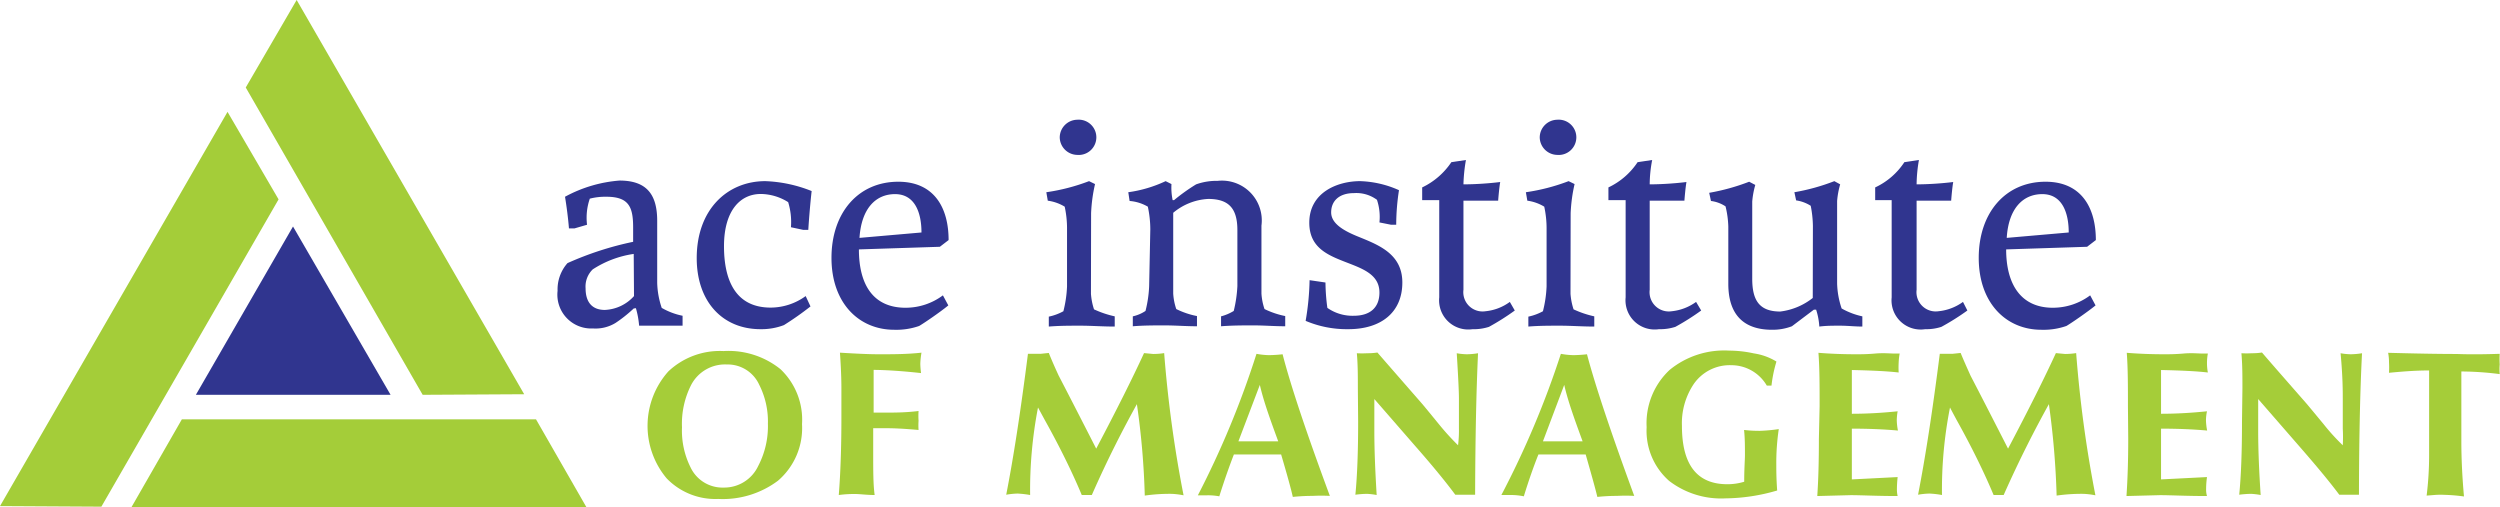 <svg id="Layer_1" data-name="Layer 1" xmlns="http://www.w3.org/2000/svg" viewBox="0 0 171.41 34.78"><defs><style>.cls-1{fill:#30358f;}.cls-2{fill:#a5cd39;}.cls-3{fill:#a4cd39;fill-rule:evenodd;}</style></defs><title>ace institute of management</title><path class="cls-1" d="M913.88,542.21c-.41.39-.89.76-1.26,1a2.62,2.62,0,0,1-1.53.37,2.32,2.32,0,0,1-2.43-2.58,2.72,2.72,0,0,1,.68-1.9,21.93,21.93,0,0,1,4.5-1.46v-1c0-1.41-.31-2.09-1.84-2.09a4.28,4.28,0,0,0-1.13.13,4,4,0,0,0-.19,1.79l-.86.25h-.38c-.06-.74-.16-1.49-.27-2.17a9.31,9.31,0,0,1,3.74-1.11c1.9,0,2.58,1,2.58,2.76v4.26a5.81,5.81,0,0,0,.31,1.71,4.71,4.71,0,0,0,1.43.54v.68c-.5,0-1,0-1.53,0s-1,0-1.45,0a6,6,0,0,0-.22-1.2Zm0-3.74a7,7,0,0,0-2.81,1.06,1.64,1.64,0,0,0-.49,1.3c0,.95.45,1.48,1.32,1.48a2.84,2.84,0,0,0,2-.95Z" transform="translate(-870.43 -521.06)"/><path class="cls-1" d="M925.85,536.82h-.35l-.84-.18a4.63,4.63,0,0,0-.19-1.72,3.58,3.58,0,0,0-1.88-.56c-1.42,0-2.52,1.16-2.52,3.58,0,2.27.75,4.21,3.2,4.21a4.1,4.1,0,0,0,2.4-.79l.33.71a20.6,20.6,0,0,1-1.82,1.28,4.3,4.3,0,0,1-1.61.28c-2.6,0-4.37-1.89-4.37-4.87,0-3.36,2.12-5.28,4.7-5.28a9.39,9.39,0,0,1,3.18.68C926,534.84,925.9,536,925.85,536.82Z" transform="translate(-870.43 -521.06)"/><path class="cls-1" d="M935.45,542c-.53.44-1.67,1.22-2,1.41a4.72,4.72,0,0,1-1.71.26c-2.42,0-4.3-1.83-4.3-4.93s1.84-5.22,4.58-5.22c2.42,0,3.45,1.73,3.45,4l-.6.46-5.55.18c0,2.38.95,4,3.2,4a4.27,4.27,0,0,0,2.56-.85Zm-1.84-5c0-1.39-.47-2.63-1.81-2.63s-2.31,1-2.44,3Z" transform="translate(-870.43 -521.06)"/><path class="cls-1" d="M945.23,541.2a4.39,4.39,0,0,0,.21,1.07,6.78,6.78,0,0,0,1.42.48v.7c-.84,0-1.59-.06-2.35-.06s-1.42,0-2.17.06v-.68a3.59,3.59,0,0,0,1-.37,8.19,8.19,0,0,0,.25-1.7v-3.92a7,7,0,0,0-.16-1.55,3,3,0,0,0-1.16-.41l-.1-.58a13.6,13.6,0,0,0,2.93-.76l.41.2a10.86,10.86,0,0,0-.27,2Zm-2.14-10.72a1.22,1.22,0,0,0,1.19,1.2,1.21,1.21,0,1,0,0-2.41A1.22,1.22,0,0,0,943.09,530.48Z" transform="translate(-870.43 -521.06)"/><path class="cls-1" d="M949.3,536.78a7.56,7.56,0,0,0-.17-1.55,2.93,2.93,0,0,0-1.25-.39l-.09-.6a8.85,8.85,0,0,0,2.56-.76l.4.2a4.32,4.32,0,0,0,.08,1.1l.1,0a13,13,0,0,1,1.51-1.08,4.18,4.18,0,0,1,1.48-.24,2.73,2.73,0,0,1,3,3.07v4.65a4,4,0,0,0,.21,1.07,5.8,5.8,0,0,0,1.42.48v.7c-.74,0-1.45-.06-2.17-.06s-1.46,0-2.23.06v-.68a3.21,3.21,0,0,0,.87-.37,8.93,8.93,0,0,0,.25-1.7v-3.84c0-1.48-.58-2.14-2-2.14a4.06,4.06,0,0,0-2.4.95v5.53a4,4,0,0,0,.21,1.07,5.53,5.53,0,0,0,1.42.48v.7c-.76,0-1.48-.06-2.21-.06s-1.44,0-2.19.06v-.68a2.59,2.59,0,0,0,.87-.37,8.19,8.19,0,0,0,.25-1.7Z" transform="translate(-870.43 -521.06)"/><path class="cls-1" d="M966.16,536.47h-.35l-.8-.16a3.71,3.71,0,0,0-.17-1.55,2.38,2.38,0,0,0-1.57-.46c-1.07,0-1.57.58-1.57,1.32s.79,1.22,1.72,1.61c1.4.58,3.16,1.16,3.16,3.2s-1.45,3.2-3.7,3.2a7.23,7.23,0,0,1-2.93-.57,18.19,18.19,0,0,0,.27-2.79l1.09.16a13.53,13.53,0,0,0,.13,1.74,3,3,0,0,0,1.81.54c1.14,0,1.76-.58,1.76-1.59,0-1.28-1.22-1.66-2.42-2.13s-2.39-1-2.39-2.66c0-2.07,1.92-2.85,3.49-2.85a7,7,0,0,1,2.66.62A15.59,15.59,0,0,0,966.16,536.47Z" transform="translate(-870.43 -521.06)"/><path class="cls-1" d="M974.29,542.35a16.53,16.53,0,0,1-1.77,1.12,3.34,3.34,0,0,1-1.12.16,2,2,0,0,1-2.29-2.18v-6.67h-1.17v-.87a5,5,0,0,0,2-1.73l1-.15a11.18,11.18,0,0,0-.17,1.67c.77,0,1.72-.06,2.52-.16-.06.33-.12,1-.14,1.28h-2.38v6.11a1.32,1.32,0,0,0,1.51,1.47,3.37,3.37,0,0,0,1.67-.64Z" transform="translate(-870.43 -521.06)"/><path class="cls-1" d="M978.11,541.2a4.39,4.39,0,0,0,.21,1.07,6.78,6.78,0,0,0,1.42.48v.7c-.84,0-1.59-.06-2.35-.06s-1.42,0-2.17.06v-.68a3.59,3.59,0,0,0,1-.37,8.19,8.19,0,0,0,.25-1.7v-3.92a7,7,0,0,0-.16-1.55,3,3,0,0,0-1.16-.41l-.1-.58a13.6,13.6,0,0,0,2.93-.76l.41.2a10.86,10.86,0,0,0-.27,2ZM976,530.48a1.22,1.22,0,0,0,1.19,1.2,1.21,1.21,0,1,0,0-2.41A1.22,1.22,0,0,0,976,530.48Z" transform="translate(-870.43 -521.06)"/><path class="cls-1" d="M987.07,542.35a16.53,16.53,0,0,1-1.77,1.12,3.37,3.37,0,0,1-1.12.16,2,2,0,0,1-2.29-2.18v-6.67h-1.18v-.87a4.92,4.92,0,0,0,2-1.73l1-.15a9,9,0,0,0-.17,1.67c.76,0,1.71-.06,2.52-.16-.06.33-.12,1-.14,1.28h-2.38v6.11a1.32,1.32,0,0,0,1.51,1.47,3.43,3.43,0,0,0,1.67-.64Z" transform="translate(-870.43 -521.06)"/><path class="cls-1" d="M994.73,536.55a7.56,7.56,0,0,0-.15-1.38,2.52,2.52,0,0,0-1-.37l-.12-.56a14.12,14.12,0,0,0,2.74-.76l.4.22a5.76,5.76,0,0,0-.21,1.14v5.66a5.81,5.81,0,0,0,.31,1.71,5,5,0,0,0,1.42.54v.7c-.51,0-1-.06-1.54-.06s-.93,0-1.41.06a4.66,4.66,0,0,0-.22-1.16l-.15,0-1.51,1.14a3.7,3.7,0,0,1-1.36.24c-2,0-3-1.09-3-3.15v-3.93a6.56,6.56,0,0,0-.19-1.38,2.34,2.34,0,0,0-1-.37l-.12-.56a14.53,14.53,0,0,0,2.74-.76l.42.22a5.76,5.76,0,0,0-.21,1.14v5.29c0,1.46.47,2.25,1.92,2.25a4.47,4.47,0,0,0,2.23-.93Z" transform="translate(-870.43 -521.06)"/><path class="cls-1" d="M1005.32,542.35a16.61,16.61,0,0,1-1.78,1.12,3.31,3.31,0,0,1-1.11.16,2,2,0,0,1-2.3-2.18v-6.67H999v-.87a4.83,4.83,0,0,0,2-1.73l1-.15a10.07,10.07,0,0,0-.16,1.67c.76,0,1.71-.06,2.51-.16-.06.33-.12,1-.14,1.28h-2.37v6.11a1.32,1.32,0,0,0,1.5,1.47,3.43,3.43,0,0,0,1.68-.64Z" transform="translate(-870.43 -521.06)"/><path class="cls-1" d="M1014.11,542c-.54.44-1.67,1.22-2,1.41a4.74,4.74,0,0,1-1.72.26c-2.41,0-4.29-1.83-4.29-4.93s1.84-5.22,4.58-5.22c2.42,0,3.45,1.73,3.45,4l-.6.46-5.55.18c0,2.38,1,4,3.2,4a4.27,4.27,0,0,0,2.56-.85Zm-1.84-5c0-1.39-.47-2.63-1.81-2.63s-2.32,1-2.44,3Z" transform="translate(-870.43 -521.06)"/><path class="cls-2" d="M925.42,550.14a4.75,4.75,0,0,1-1.65,3.88,6.31,6.31,0,0,1-4.1,1.25,4.64,4.64,0,0,1-3.53-1.41,5.6,5.6,0,0,1,.12-7.34,5.14,5.14,0,0,1,3.78-1.39,5.69,5.69,0,0,1,3.9,1.24A4.77,4.77,0,0,1,925.42,550.14Zm-2.34,0a5.57,5.57,0,0,0-.6-2.71,2.37,2.37,0,0,0-2.21-1.38,2.62,2.62,0,0,0-2.45,1.4,5.87,5.87,0,0,0-.63,2.91,5.63,5.63,0,0,0,.59,2.75,2.42,2.42,0,0,0,2.27,1.38,2.57,2.57,0,0,0,2.36-1.47A5.89,5.89,0,0,0,923.08,550.09Z" transform="translate(-870.43 -521.06)"/><path class="cls-2" d="M928.12,547.74c0-.27,0-1.1-.1-2.5,1.13.07,2,.11,2.68.11.95,0,1.92,0,2.91-.11a5.64,5.64,0,0,0-.08.75s0,.25.05.65c-1.27-.14-2.35-.21-3.25-.22v2.93h.81c.63,0,1.38,0,2.27-.11a5.12,5.12,0,0,0,0,.67,4.44,4.44,0,0,0,0,.63c-.89-.08-1.62-.12-2.17-.12h-.94v1.69c0,1.22,0,2.19.1,2.89-.54,0-1-.07-1.36-.07-.21,0-.57,0-1.1.07.12-1.52.18-3.29.18-5.33Z" transform="translate(-870.43 -521.06)"/><path class="cls-2" d="M940.91,545.32c.32,0,.61,0,.86,0l.57-.06c.14.35.36.87.68,1.56q.87,1.67,2.57,5,2.11-4,3.28-6.55l.63.06a4.74,4.74,0,0,0,.75-.06,84.73,84.73,0,0,0,1.33,9.75,5.49,5.49,0,0,0-.82-.1,12,12,0,0,0-1.84.12,53.55,53.55,0,0,0-.54-6.27c-.93,1.68-2,3.75-3.09,6.23h-.69q-1-2.39-2.55-5.17l-.45-.83a29.76,29.76,0,0,0-.54,6,6.57,6.57,0,0,0-.87-.1,5.42,5.42,0,0,0-.77.08Q940.16,551.21,940.91,545.32Z" transform="translate(-870.43 -521.06)"/><path class="cls-2" d="M956.58,545.32a5.12,5.12,0,0,0,.85.09,9.08,9.08,0,0,0,.94-.06q.82,3.18,3.24,9.71a11.52,11.52,0,0,0-1.18,0c-.2,0-.65,0-1.36.07-.11-.51-.38-1.48-.8-2.91l-3.24,0c-.31.8-.65,1.76-1,2.87a4.19,4.19,0,0,0-.84-.07l-.63,0A62.13,62.13,0,0,0,956.58,545.32Zm1.49,6c-.53-1.45-1-2.73-1.26-3.87l-1.47,3.87Z" transform="translate(-870.43 -521.06)"/><path class="cls-2" d="M963.53,547.68c0-.84,0-1.64-.07-2.4a6.45,6.45,0,0,0,.71,0,4.43,4.43,0,0,0,.7-.05q1,1.15,3,3.44c.15.17.56.67,1.23,1.49a17.4,17.4,0,0,0,1.3,1.43,8.07,8.07,0,0,0,.06-1.14v-2.06c0-.48-.05-1.51-.15-3.11a4.3,4.3,0,0,0,.68.07,5,5,0,0,0,.78-.07q-.18,3.88-.2,9.7h-1.36q-1-1.35-2.73-3.32l-2.82-3.24c0,.6,0,1.33,0,2.21,0,1.26.06,2.72.16,4.37a4.69,4.69,0,0,0-.66-.08,6.71,6.71,0,0,0-.8.06c.13-1.31.19-3,.19-5Z" transform="translate(-870.43 -521.06)"/><path class="cls-2" d="M977.45,545.32a5.13,5.13,0,0,0,.86.09,8.91,8.91,0,0,0,.93-.06q.84,3.18,3.24,9.71a11.4,11.4,0,0,0-1.18,0c-.2,0-.65,0-1.35.07-.12-.51-.39-1.48-.8-2.91l-3.24,0c-.32.8-.66,1.76-1,2.87A4.29,4.29,0,0,0,974,555l-.63,0A62.13,62.13,0,0,0,977.45,545.32Zm1.49,6c-.53-1.45-1-2.73-1.26-3.87l-1.46,3.87Z" transform="translate(-870.43 -521.06)"/><path class="cls-2" d="M991.89,547.5h-.32a2.81,2.81,0,0,0-2.42-1.4,3,3,0,0,0-2.59,1.29,4.82,4.82,0,0,0-.81,2.87q0,4,3.11,4a3.93,3.93,0,0,0,1.16-.17c0-.91.05-1.51.05-1.82,0-.58,0-1.16-.06-1.73a8.72,8.72,0,0,0,1.07.06,10.87,10.87,0,0,0,1.31-.12,15.76,15.76,0,0,0-.17,2.45c0,.35,0,.94.06,1.76a12.92,12.92,0,0,1-3.54.54,5.85,5.85,0,0,1-3.87-1.2,4.57,4.57,0,0,1-1.54-3.68,5,5,0,0,1,1.58-3.93A5.9,5.9,0,0,1,989,545.1a7.94,7.94,0,0,1,1.68.19,4.11,4.11,0,0,1,1.55.56A9.11,9.11,0,0,0,991.89,547.5Z" transform="translate(-870.43 -521.06)"/><path class="cls-2" d="M995.19,548.9c0-1.38,0-2.59-.08-3.65.86.07,1.73.1,2.61.1.29,0,.72,0,1.29-.05s1,0,1.29,0h.38a4.06,4.06,0,0,0-.07.62,6,6,0,0,0,0,.68c-.77-.09-1.84-.14-3.21-.17v3c1.12,0,2.17-.07,3.14-.17a3.81,3.81,0,0,0-.06.64,4.31,4.31,0,0,0,.08.68c-1-.09-2.09-.13-3.16-.13v3.48l3.14-.16a7.92,7.92,0,0,0-.05.85,2,2,0,0,0,.05.45c-1.4,0-2.48-.06-3.22-.06l-2.29.06c.08-1.19.11-2.49.11-3.91Z" transform="translate(-870.43 -521.06)"/><path class="cls-2" d="M1003.43,545.32c.32,0,.61,0,.86,0l.57-.06c.14.35.37.87.68,1.56q.87,1.67,2.57,5,2.11-4,3.28-6.55l.63.06a5,5,0,0,0,.76-.06,84.47,84.47,0,0,0,1.32,9.75,5.35,5.35,0,0,0-.82-.1,12,12,0,0,0-1.84.12,56.18,56.18,0,0,0-.53-6.27c-.93,1.68-2,3.75-3.1,6.23h-.69q-1-2.39-2.55-5.17c-.1-.19-.25-.46-.44-.83a29,29,0,0,0-.55,6,6.4,6.4,0,0,0-.87-.1,5.42,5.42,0,0,0-.77.08Q1002.68,551.21,1003.43,545.32Z" transform="translate(-870.43 -521.06)"/><path class="cls-2" d="M1016.33,548.9c0-1.38,0-2.59-.08-3.65.86.07,1.73.1,2.6.1.29,0,.72,0,1.29-.05s1,0,1.29,0h.38a3.52,3.52,0,0,0,0,1.3c-.76-.09-1.83-.14-3.21-.17v3c1.12,0,2.17-.07,3.15-.17a3,3,0,0,0-.07.64,4.31,4.31,0,0,0,.08.68c-1-.09-2.09-.13-3.16-.13v3.48l3.15-.16a6,6,0,0,0-.06.85,1.53,1.53,0,0,0,.06.45c-1.41,0-2.48-.06-3.23-.06l-2.29.06c.08-1.19.12-2.49.12-3.91Z" transform="translate(-870.43 -521.06)"/><path class="cls-2" d="M1024.18,547.68c0-.84,0-1.64-.07-2.4a6.58,6.58,0,0,0,.71,0,4.35,4.35,0,0,0,.7-.05c.66.77,1.67,1.92,3,3.44.15.17.56.67,1.24,1.49a14.41,14.41,0,0,0,1.3,1.43,10.46,10.46,0,0,0,0-1.14v-2.06c0-.48,0-1.51-.15-3.11a4.41,4.41,0,0,0,.68.07,5.18,5.18,0,0,0,.79-.07q-.2,3.88-.21,9.7h-1.35c-.67-.9-1.59-2-2.74-3.32l-2.82-3.24c0,.6,0,1.33,0,2.21,0,1.26.06,2.72.17,4.37a4.63,4.63,0,0,0-.67-.08,6.85,6.85,0,0,0-.8.06c.13-1.31.19-3,.19-5Z" transform="translate(-870.43 -521.06)"/><path class="cls-2" d="M1041.82,545.32a6.65,6.65,0,0,0,0,.73,3.81,3.81,0,0,0,0,.66,21.14,21.14,0,0,0-2.63-.18q0,2.24,0,2.13v2.66q0,1.78.18,3.78a11.56,11.56,0,0,0-1.29-.11,6.13,6.13,0,0,0-.64,0l-.63.05a22.44,22.44,0,0,0,.17-2.72v-4.24l0-1.62c-1,0-1.9.08-2.75.16a6.53,6.53,0,0,0,0-.73,3.39,3.39,0,0,0-.06-.64c1.87.05,3.43.08,4.69.08C1039.9,545.37,1040.89,545.35,1041.82,545.32Z" transform="translate(-870.43 -521.06)"/><polyline class="cls-1" points="20.09 15.53 26.78 27.07 13.43 27.07 20.09 15.53"/><polyline class="cls-3" points="9.01 34.78 12.47 28.75 36.75 28.75 40.21 34.78 9.01 34.78"/><polyline class="cls-3" points="15.6 7.67 19.1 13.67 6.95 34.74 0 34.7 15.6 7.67"/><polyline class="cls-3" points="35.94 27.03 28.98 27.07 16.85 6 20.34 0 35.94 27.03"/></svg>